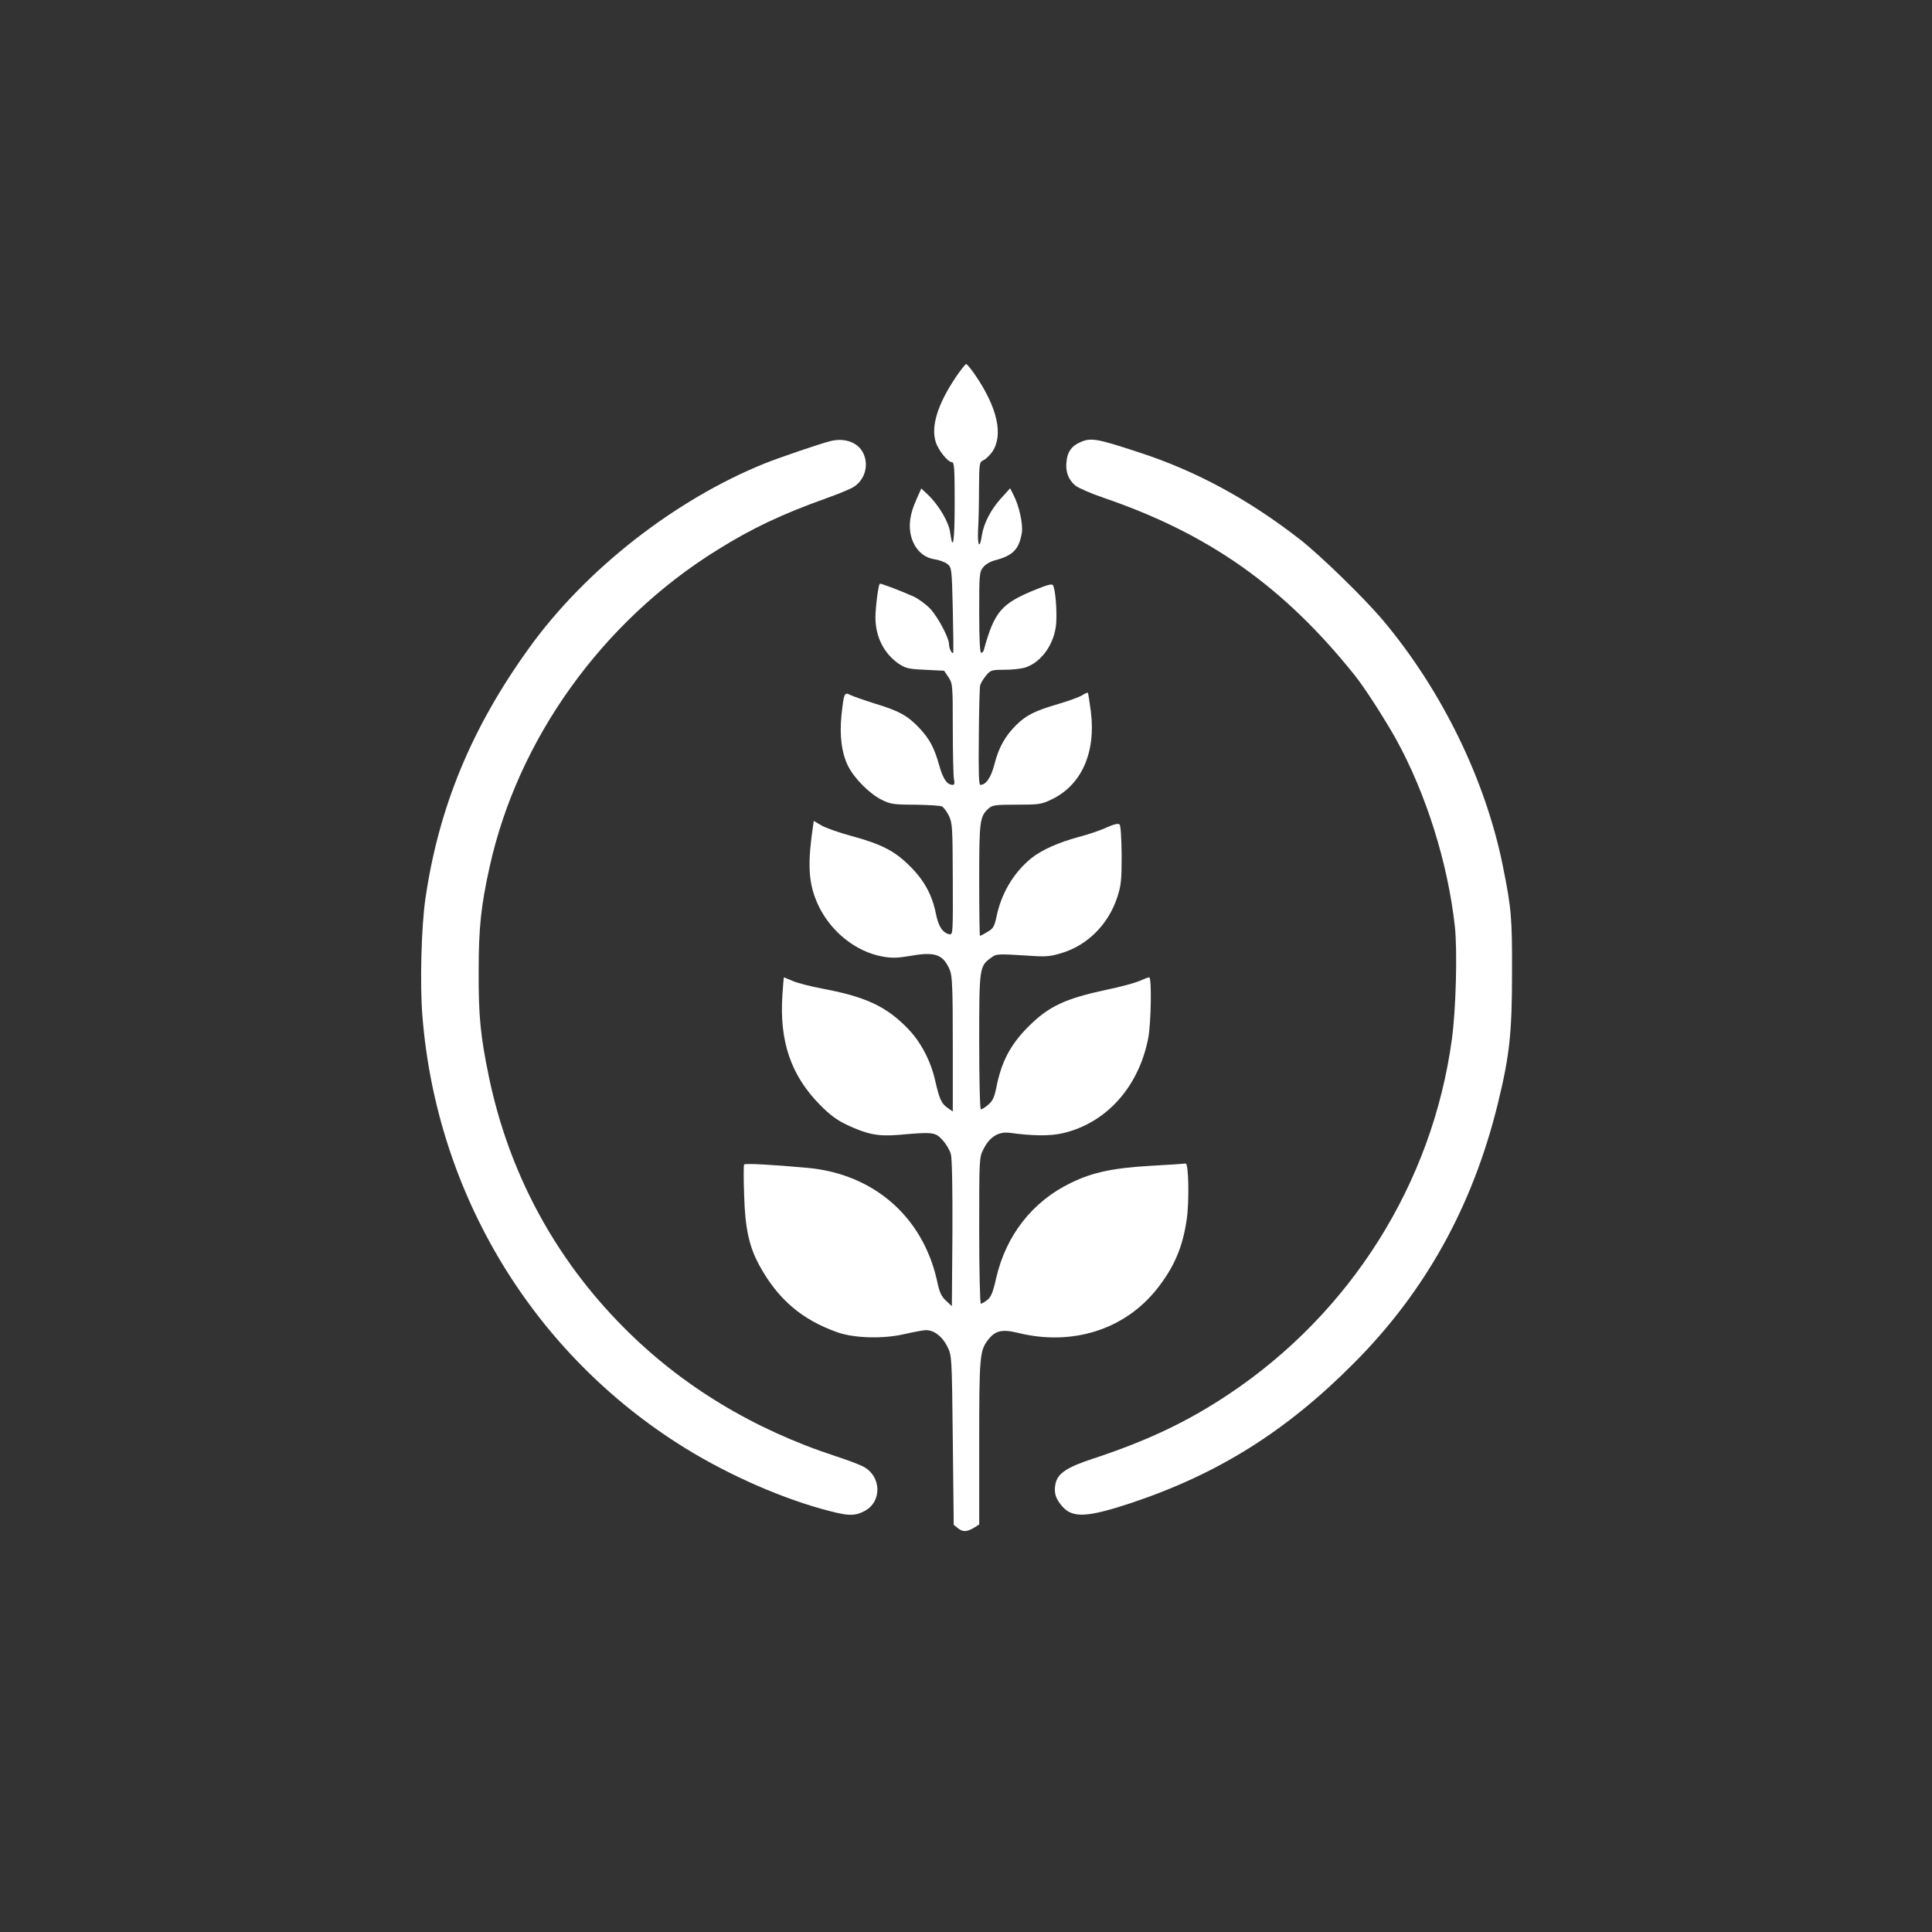 <?xml version="1.0" standalone="no"?>
<!DOCTYPE svg PUBLIC "-//W3C//DTD SVG 20010904//EN"
 "http://www.w3.org/TR/2001/REC-SVG-20010904/DTD/svg10.dtd">
<svg version="1.0" xmlns="http://www.w3.org/2000/svg"
 width="1024pt" height="1024pt" viewBox="0 0 1024 1024"
 preserveAspectRatio="xMidYMid meet">

<rect x="0" y="0" width="1024" height="1024" fill="#333333" stroke="none"/>

<g transform="translate(0,1024) scale(0.1,-0.1)"
fill="#ffffff" stroke="none">
<path d="M5066 8241 c-96 -143 -132 -259 -107 -342 13 -44 65 -109 87 -109 12
0 14 -38 14 -216 0 -204 -9 -265 -24 -156 -7 55 -61 146 -118 200 l-35 33 -26
-59 c-35 -77 -43 -139 -27 -198 19 -66 64 -109 122 -118 26 -4 57 -15 70 -26
22 -18 23 -24 28 -242 3 -122 4 -225 2 -228 -6 -8 -22 24 -22 45 0 34 -57 142
-99 188 -22 23 -62 53 -88 65 -74 33 -177 72 -180 68 -8 -8 -23 -126 -23 -181
1 -101 45 -188 122 -242 37 -25 52 -29 142 -33 l100 -5 23 -34 c22 -33 23 -41
23 -271 0 -131 3 -252 6 -269 5 -23 3 -31 -7 -31 -30 1 -50 31 -70 100 -26 95
-51 142 -106 201 -60 64 -107 91 -233 129 -58 18 -117 39 -132 46 -33 17 -35
12 -48 -107 -11 -109 1 -202 36 -271 33 -65 115 -147 179 -178 45 -22 63 -25
175 -25 69 -1 133 -5 142 -9 9 -4 26 -27 37 -49 19 -39 20 -63 21 -337 1 -280
1 -295 -17 -292 -36 7 -59 41 -72 107 -20 101 -62 179 -139 255 -80 80 -150
116 -312 160 -63 17 -134 42 -156 55 l-41 24 -12 -87 c-21 -170 -11 -263 40
-368 67 -136 198 -239 337 -264 50 -9 80 -8 150 4 130 23 172 7 207 -77 12
-30 15 -95 15 -392 l0 -356 -29 20 c-32 23 -42 46 -65 146 -23 102 -76 203
-144 273 -113 117 -223 169 -453 212 -63 12 -134 30 -158 41 -24 10 -45 19
-46 19 -1 0 -5 -42 -8 -92 -17 -246 45 -428 199 -584 52 -53 90 -81 145 -107
107 -50 164 -61 273 -52 180 16 193 15 231 -27 19 -20 39 -54 45 -76 6 -26 9
-173 8 -422 l-3 -383 -31 29 c-25 23 -35 45 -48 108 -76 337 -334 563 -684
596 -186 17 -334 25 -338 18 -3 -4 -3 -76 0 -160 5 -178 26 -275 82 -377 98
-178 224 -286 414 -353 88 -31 244 -35 353 -9 49 11 101 21 115 21 43 0 87
-34 113 -87 24 -48 24 -49 29 -496 l5 -449 24 -19 c25 -20 47 -19 89 7 l22 14
0 433 c0 454 3 487 45 543 39 52 75 60 159 40 287 -72 566 16 737 231 92 116
138 223 159 371 14 96 10 298 -6 295 -6 -1 -89 -7 -185 -12 -204 -12 -309 -35
-424 -91 -203 -98 -343 -278 -395 -504 -17 -76 -27 -100 -47 -116 -14 -11 -30
-20 -34 -20 -5 0 -9 175 -9 388 0 382 0 388 23 432 32 64 79 93 137 86 124
-17 217 -18 284 -2 231 54 402 246 452 504 15 80 19 322 5 322 -5 0 -28 -9
-53 -20 -24 -10 -100 -31 -169 -45 -224 -48 -310 -88 -418 -196 -96 -96 -144
-187 -171 -327 -10 -48 -19 -68 -42 -87 -16 -14 -34 -25 -39 -25 -5 0 -9 146
-9 358 0 392 1 401 62 445 29 22 33 22 194 12 98 -7 120 -5 182 14 136 41 247
152 294 296 20 61 23 90 23 222 -1 92 -5 157 -11 163 -7 7 -28 2 -67 -15 -31
-15 -99 -38 -149 -51 -108 -29 -197 -69 -251 -112 -94 -76 -161 -188 -186
-314 -11 -49 -17 -60 -47 -77 -19 -12 -37 -21 -40 -21 -2 0 -4 133 -4 295 0
315 3 338 50 380 20 18 36 20 149 20 115 0 131 2 181 26 161 75 239 248 212
466 -7 53 -14 99 -16 101 -3 2 -16 -4 -30 -13 -14 -9 -71 -30 -126 -46 -126
-37 -170 -59 -225 -113 -58 -58 -92 -119 -114 -206 -18 -71 -45 -110 -75 -110
-8 0 -10 69 -8 252 1 139 4 263 7 275 3 12 17 35 31 52 24 29 30 31 96 31 39
0 88 5 109 11 88 27 158 125 167 234 5 67 -4 183 -17 203 -5 9 -31 2 -97 -25
-178 -73 -214 -116 -270 -320 -2 -7 -8 -13 -14 -13 -6 0 -10 74 -10 214 0 200
1 215 21 239 11 15 38 31 62 37 96 25 128 58 143 146 7 45 -14 143 -44 200
l-18 36 -49 -54 c-54 -60 -91 -132 -101 -196 -11 -76 -24 -56 -20 30 3 46 5
145 5 221 1 133 2 138 24 148 12 5 33 26 46 44 60 88 28 233 -88 404 -23 34
-45 61 -50 61 -5 0 -29 -31 -55 -69z"/>
<path d="M4405 7903 c-51 -12 -274 -88 -351 -119 -476 -192 -951 -563 -1250
-979 -304 -421 -479 -844 -549 -1327 -22 -148 -30 -457 -16 -625 76 -946 590
-1792 1392 -2288 238 -147 526 -273 771 -335 96 -25 129 -25 178 0 97 49 93
188 -7 238 -21 11 -83 34 -138 52 -442 144 -823 375 -1130 685 -366 368 -609
822 -714 1329 -44 212 -55 320 -54 556 0 232 12 347 58 555 150 679 598 1303
1208 1681 184 115 344 190 579 274 59 21 122 47 139 57 66 39 88 126 49 191
-30 50 -96 71 -165 55z"/>
<path d="M5725 7896 c-45 -20 -67 -50 -72 -100 -7 -55 9 -98 47 -130 15 -12
83 -42 151 -65 558 -191 955 -472 1330 -941 52 -65 158 -230 219 -339 159
-289 274 -655 311 -991 14 -130 6 -441 -16 -600 -104 -762 -535 -1448 -1183
-1880 -216 -144 -425 -244 -715 -340 -145 -47 -192 -80 -203 -136 -9 -47 1
-78 37 -119 55 -62 132 -58 365 19 460 154 820 379 1179 740 381 382 632 836
765 1381 61 251 74 369 74 685 1 296 -3 344 -49 572 -92 455 -322 927 -633
1298 -100 119 -331 344 -442 431 -275 214 -553 364 -855 462 -225 74 -253 78
-310 53z"/>
</g>
</svg>
